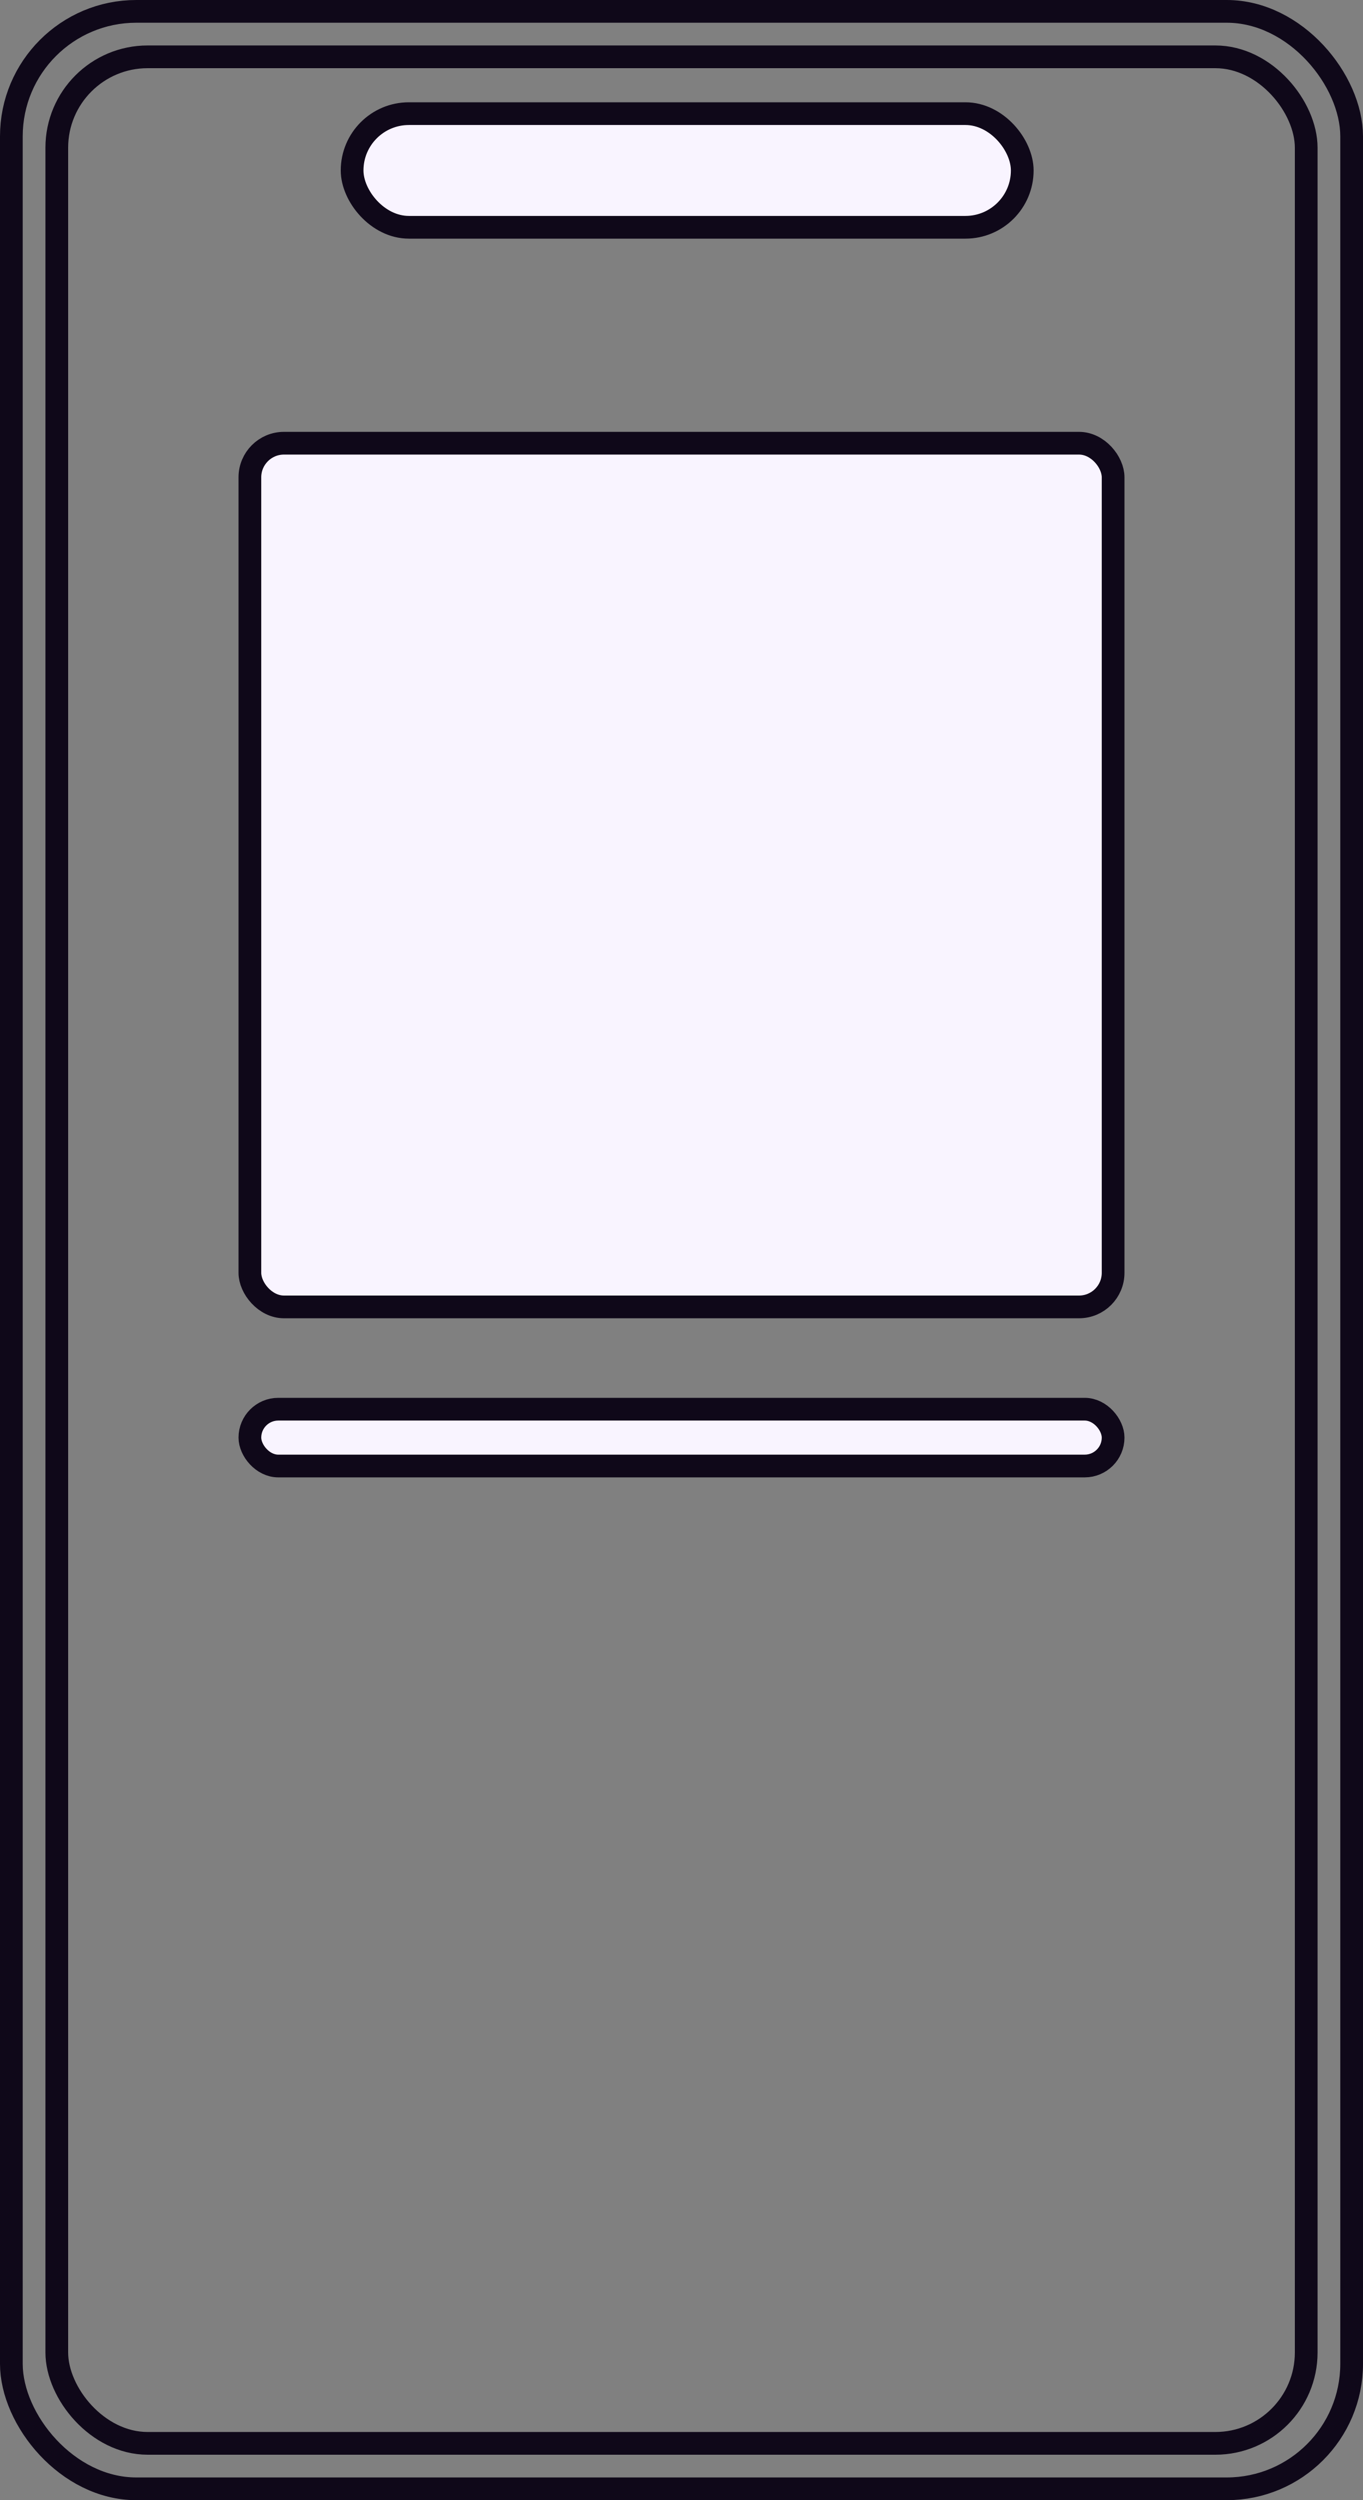 <svg width="120" height="220" viewBox="0 0 120 220" fill="none" xmlns="http://www.w3.org/2000/svg">
<rect x="0" y="0" width="120" height="220" fill="#808080" stroke="none"/>
<rect x="1" y="1" width="118" height="218" rx="11" stroke="#0F0819" stroke-width="2"/>
<rect x="5" y="5" width="110" height="210" rx="8" stroke="#0F0819" stroke-width="2"/>
<rect x="31" y="10" width="59" height="10" rx="5" fill="#F9F4FF" stroke="#0F0819" stroke-width="2"/>
<rect x="22" y="124" width="76" height="5" rx="2.5" fill="#F9F4FF" stroke="#0F0819" stroke-width="2"/>
<rect x="22" y="39" width="76" height="76" rx="3" fill="#F9F4FF" stroke="#0F0819" stroke-width="2"/>
</svg>
